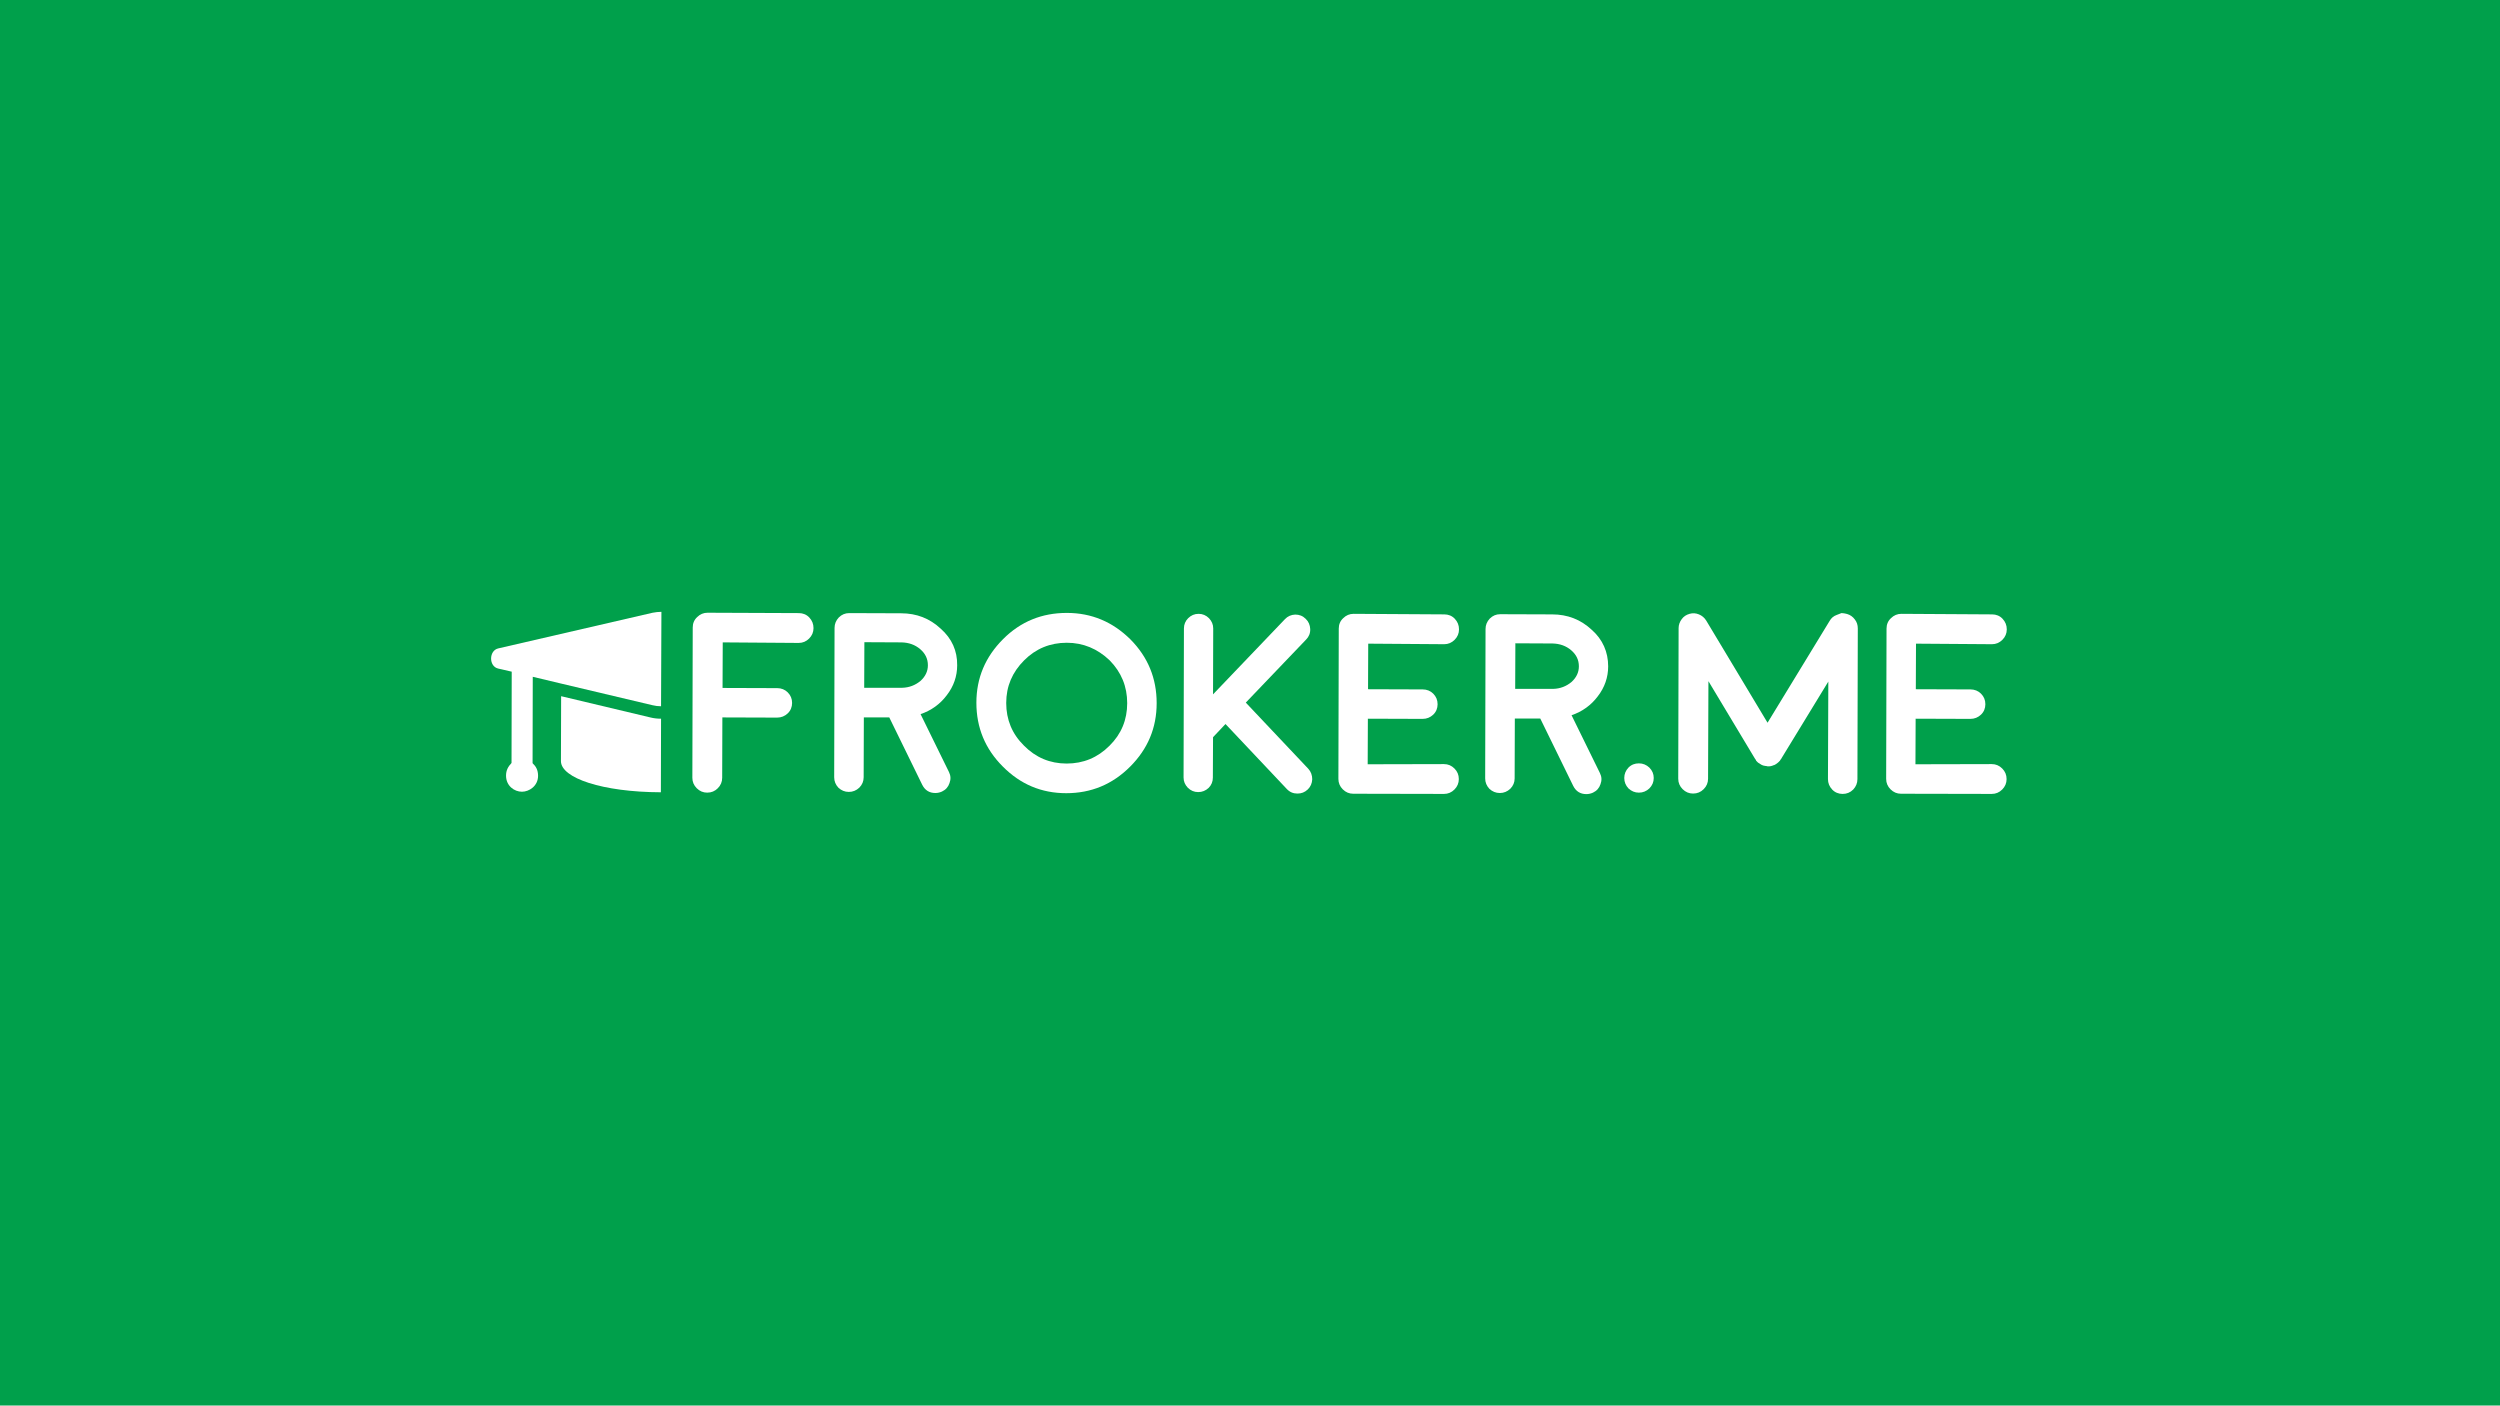 <?xml version="1.0" encoding="utf-8"?>
<!-- Generator: Adobe Illustrator 18.1.1, SVG Export Plug-In . SVG Version: 6.00 Build 0)  -->
<svg version="1.1" xmlns="http://www.w3.org/2000/svg" xmlns:xlink="http://www.w3.org/1999/xlink" x="0px" y="0px"
	 viewBox="0 0 1366 768" enable-background="new 0 0 1366 768" xml:space="preserve">
<g id="cmyk-logo-mit-claim">
</g>
<g id="cmyk-logo-ohne-claim">
	<rect fill="#00A04B" width="1367" height="768"/>
	<g>
		<g>
			<path fill="#FFFFFF" d="M361.2,392.7c-2,0-3.9-0.2-5.9-0.7l-48.7-11.6l-0.1,35.5c0,9.2,22.6,16.9,54.6,17c0,0,0,0,0,0
				L361.2,392.7C361.2,392.7,361.2,392.7,361.2,392.7z"/>
			<path fill="#FFFFFF" d="M361.4,334.3c-1.6,0-3.2,0.2-4.8,0.5l-84.4,19.5c-5.1,1.2-5.2,9.8,0,11l7.4,1.7l-0.1,49.9
				c-1.8,1.9-3,3.9-3,6.9c0,5.6,4.5,8.8,8.7,8.8c3.9,0,8.8-3.1,8.8-8.7c0-3.1-1.1-5.1-3-6.9l0.1-47.2l15.5,3.7l49.8,11.8
				c1.6,0.4,3.2,0.6,4.8,0.6c0,0,0,0,0,0L361.4,334.3C361.4,334.3,361.4,334.3,361.4,334.3z"/>
		</g>
		<path fill="#FFFFFF" d="M436.5,335c2.2,0,4.2,0.8,5.7,2.4c1.5,1.6,2.3,3.5,2.3,5.8c0,2.2-0.8,4.1-2.4,5.7
			c-1.6,1.6-3.5,2.4-5.7,2.4l-0.1,0l-41.4-0.3l-0.1,24.9l29.9,0.1c2.2,0,4.2,0.8,5.7,2.3c1.6,1.6,2.4,3.5,2.4,5.8
			c0,2.2-0.8,4.2-2.4,5.7c-1.6,1.5-3.5,2.3-5.8,2.3l-29.9-0.1l-0.1,33c0,2.2-0.8,4.1-2.4,5.7c-1.6,1.6-3.5,2.4-5.8,2.4
			c-2.2,0-4.1-0.8-5.7-2.4c-1.6-1.6-2.4-3.5-2.4-5.7l0.2-82.1c0-2.3,0.8-4.2,2.4-5.7c1.6-1.6,3.5-2.4,5.7-2.4l0.1,0L436.5,335z"/>
		<path fill="#FFFFFF" d="M523,363.5c0,6-1.9,11.5-5.7,16.4c-3.6,4.8-8.4,8.3-14.3,10.3l15.5,31.6c1,2,1.1,4,0.3,6.1
			c-0.7,2.1-2,3.6-4.1,4.6c-1.1,0.5-2.3,0.8-3.6,0.8c-3.3,0-5.7-1.5-7.2-4.5l-18-36.8l-13.9,0l-0.1,32.7c0,2.2-0.8,4.1-2.4,5.7
			c-1.6,1.5-3.5,2.3-5.7,2.3c-2.2,0-4.1-0.8-5.7-2.3c-1.5-1.6-2.3-3.5-2.3-5.7l0.2-81.6c0-2.2,0.8-4.1,2.3-5.7
			c1.6-1.6,3.5-2.4,5.7-2.4l28.4,0.1c8.4,0,15.6,2.8,21.6,8.4C520.1,348.9,523.1,355.6,523,363.5z M493,375.8
			c3.8-0.1,7.1-1.4,9.9-3.7c2.7-2.4,4.1-5.3,4.1-8.6c0-3.5-1.4-6.4-4.2-8.8c-2.8-2.4-6.2-3.6-10.2-3.7l-20.3-0.1l-0.1,24.9
			L493,375.8z"/>
		<path fill="#FFFFFF" d="M582.6,433.4c-13.6,0-25.1-4.9-34.7-14.6c-9.6-9.6-14.4-21.2-14.4-34.8c0-13.6,4.9-25.1,14.6-34.8
			c9.6-9.6,21.2-14.3,34.8-14.3c13.6,0,25.1,4.9,34.8,14.5c9.6,9.7,14.3,21.3,14.3,34.8c0,13.6-4.9,25.1-14.5,34.7
			C607.8,428.6,596.2,433.4,582.6,433.4z M582.9,351.2c-9.1,0-16.9,3.2-23.3,9.6c-6.5,6.5-9.8,14.2-9.8,23.3s3.2,16.9,9.7,23.3
			c6.4,6.5,14.2,9.8,23.3,9.8c9.1,0,16.9-3.2,23.4-9.7c6.5-6.4,9.7-14.2,9.7-23.3s-3.2-16.9-9.6-23.4
			C599.7,354.5,591.9,351.2,582.9,351.2z"/>
		<path fill="#FFFFFF" d="M654.7,432.8c-2.2,0-4.1-0.8-5.7-2.4c-1.5-1.6-2.3-3.4-2.3-5.6l0.2-81.4c0-2.2,0.8-4.1,2.3-5.6
			c1.6-1.6,3.5-2.4,5.7-2.4c2.2,0,4.1,0.8,5.7,2.4c1.5,1.6,2.3,3.4,2.3,5.6l-0.1,36l39.3-41.1c1.5-1.6,3.4-2.4,5.6-2.5
			c2.2,0,4.1,0.7,5.7,2.3c1.6,1.5,2.4,3.4,2.5,5.6c0.1,2.2-0.7,4.2-2.2,5.7l-33,34.5l34.1,36.1c1.5,1.6,2.2,3.6,2.2,5.8
			c-0.1,2.2-0.9,4.1-2.5,5.6c-1.6,1.5-3.4,2.2-5.6,2.2c-2.3,0-4.2-0.8-5.8-2.5l-33.5-35.5l-6.8,7.2l-0.1,22.1c0,2.2-0.8,4.1-2.3,5.6
			C658.8,432,656.9,432.8,654.7,432.8z"/>
		<path fill="#FFFFFF" d="M789,417.5c2.2,0,4.1,0.8,5.7,2.4c1.6,1.6,2.4,3.5,2.4,5.8c0,2.2-0.8,4.1-2.4,5.7
			c-1.6,1.6-3.5,2.4-5.7,2.4l-49.6-0.1c-2.2,0-4.1-0.8-5.7-2.4c-1.6-1.6-2.4-3.5-2.4-5.7l0.2-82.1c0-2.3,0.8-4.2,2.4-5.7
			c1.6-1.6,3.5-2.4,5.7-2.4l0.1,0l49.5,0.3c2.2,0,4.2,0.8,5.7,2.4c1.5,1.6,2.3,3.5,2.3,5.8c0,2.2-0.8,4.1-2.4,5.7
			c-1.6,1.6-3.5,2.4-5.7,2.4l-0.1,0l-41.4-0.3l-0.1,24.9l29.9,0.1c2.2,0,4.2,0.8,5.7,2.3c1.6,1.6,2.4,3.5,2.4,5.8
			c0,2.2-0.8,4.2-2.4,5.7c-1.6,1.5-3.5,2.3-5.8,2.3l-29.9-0.1l-0.1,24.9L789,417.5z"/>
		<path fill="#FFFFFF" d="M878.7,364.1c0,6-1.9,11.5-5.7,16.4c-3.6,4.8-8.4,8.3-14.3,10.3l15.5,31.6c1,2,1.1,4,0.3,6.1
			c-0.7,2.1-2,3.6-4.1,4.6c-1.1,0.5-2.3,0.8-3.6,0.8c-3.3,0-5.7-1.5-7.2-4.5l-18-36.8l-13.9,0l-0.1,32.7c0,2.2-0.8,4.1-2.4,5.7
			c-1.6,1.5-3.5,2.3-5.7,2.3c-2.2,0-4.1-0.8-5.7-2.3c-1.5-1.6-2.3-3.5-2.3-5.7l0.2-81.6c0-2.2,0.8-4.1,2.3-5.7
			c1.6-1.6,3.5-2.4,5.7-2.4l28.4,0.1c8.4,0,15.6,2.8,21.6,8.4C875.7,349.4,878.7,356.2,878.7,364.1z M848.7,376.4
			c3.8-0.1,7.1-1.4,9.9-3.7c2.7-2.4,4.1-5.3,4.1-8.6c0-3.5-1.4-6.4-4.2-8.8c-2.8-2.4-6.2-3.6-10.2-3.7l-20.3-0.1l-0.1,24.9
			L848.7,376.4z"/>
		<path fill="#FFFFFF" d="M895.5,417.1c2.2,0,4.1,0.8,5.7,2.3c1.6,1.6,2.4,3.5,2.4,5.7c0,2.2-0.8,4.1-2.4,5.7
			c-1.6,1.5-3.5,2.3-5.7,2.3c-2.2,0-4.1-0.8-5.7-2.3c-1.5-1.6-2.3-3.5-2.3-5.7c0-2.2,0.8-4.1,2.3-5.7
			C891.4,417.8,893.3,417.1,895.5,417.1z"/>
		<path fill="#FFFFFF" d="M1009.3,335.5c1.7,0.5,3.1,1.5,4.2,3c1.1,1.4,1.6,3,1.6,4.9l-0.2,82.3c0,2.2-0.8,4.1-2.3,5.7
			c-1.6,1.6-3.5,2.4-5.8,2.4c-2.2,0-4.2-0.8-5.7-2.4c-1.5-1.6-2.3-3.5-2.3-5.7l0.2-53.3l-25.7,42.1l0,0.1l-0.1,0.1l-0.1,0.1
			l-0.1,0.1c-0.1,0.2-0.2,0.4-0.3,0.5l-0.2,0.3c-0.2,0.2-0.3,0.3-0.3,0.3c0,0-0.1,0.1-0.3,0.3s-0.2,0.2-0.3,0.3
			c-0.1,0.1-0.2,0.2-0.4,0.3l-0.2,0.2c-0.1,0.1-0.3,0.2-0.5,0.3c0,0,0,0.1-0.1,0.1l-0.1,0.1l-0.1,0c-0.1,0.1-0.3,0.2-0.5,0.3
			c-0.2,0.1-0.3,0.1-0.2,0.1c0,0-0.2,0-0.4,0.1c-1.1,0.5-2.1,0.7-3.3,0.6l-0.1,0c0.1,0,0,0-0.3-0.1c-0.6,0-1.2-0.2-1.8-0.3
			c-0.2,0-0.3-0.1-0.3-0.1c0.1,0,0,0-0.3-0.1c-0.2-0.1-0.4-0.2-0.5-0.2c0,0,0,0-0.1-0.1c-0.2-0.1-0.4-0.2-0.5-0.3l-0.1,0l-0.1-0.1
			l-0.1-0.1c-0.2-0.1-0.3-0.2-0.5-0.3c0,0-0.1,0-0.2-0.1c-0.2-0.1-0.3-0.3-0.4-0.3c0,0-0.1-0.1-0.3-0.3s-0.2-0.2-0.3-0.3
			c0-0.1-0.2-0.2-0.3-0.3c-0.1-0.1-0.1-0.2-0.1-0.3c-0.1-0.1-0.2-0.3-0.3-0.5l-0.1-0.1c0,0,0-0.1-0.1-0.1l0-0.1c0,0,0-0.1-0.1-0.1
			l-25.4-42.3l-0.2,53.3c0,2.2-0.8,4.1-2.4,5.7c-1.6,1.6-3.5,2.4-5.8,2.4c-2.2,0-4.1-0.8-5.7-2.4c-1.6-1.6-2.4-3.5-2.4-5.7l0.2-82.3
			c0-1.8,0.6-3.4,1.7-4.9c1.1-1.5,2.5-2.4,4.3-2.9c1.7-0.5,3.4-0.4,5.1,0.3c1.7,0.7,3,1.8,4,3.4l33.5,55.8l33.9-55.6
			c0.9-1.6,2.2-2.7,3.9-3.3c1.7-0.6,2.5-1,2.5-1S1007.6,335,1009.3,335.5z"/>
		<path fill="#FFFFFF" d="M1088.3,417.5c2.2,0,4.1,0.8,5.7,2.4c1.6,1.6,2.4,3.5,2.4,5.8c0,2.2-0.8,4.1-2.4,5.7
			c-1.6,1.6-3.5,2.4-5.7,2.4l-49.6-0.1c-2.2,0-4.1-0.8-5.7-2.4c-1.6-1.6-2.4-3.5-2.4-5.7l0.2-82.1c0-2.3,0.8-4.2,2.4-5.7
			c1.6-1.6,3.5-2.4,5.7-2.4l0.1,0l49.5,0.3c2.2,0,4.2,0.8,5.7,2.4c1.5,1.6,2.3,3.5,2.3,5.8c0,2.2-0.8,4.1-2.4,5.7
			c-1.6,1.6-3.5,2.4-5.7,2.4l-0.1,0l-41.4-0.3l-0.1,24.9l29.9,0.1c2.2,0,4.2,0.8,5.7,2.3c1.6,1.6,2.4,3.5,2.4,5.8
			c0,2.2-0.8,4.2-2.4,5.7c-1.6,1.5-3.5,2.3-5.8,2.3l-29.9-0.1l-0.1,24.9L1088.3,417.5z"/>
	</g>
</g>
</svg>
